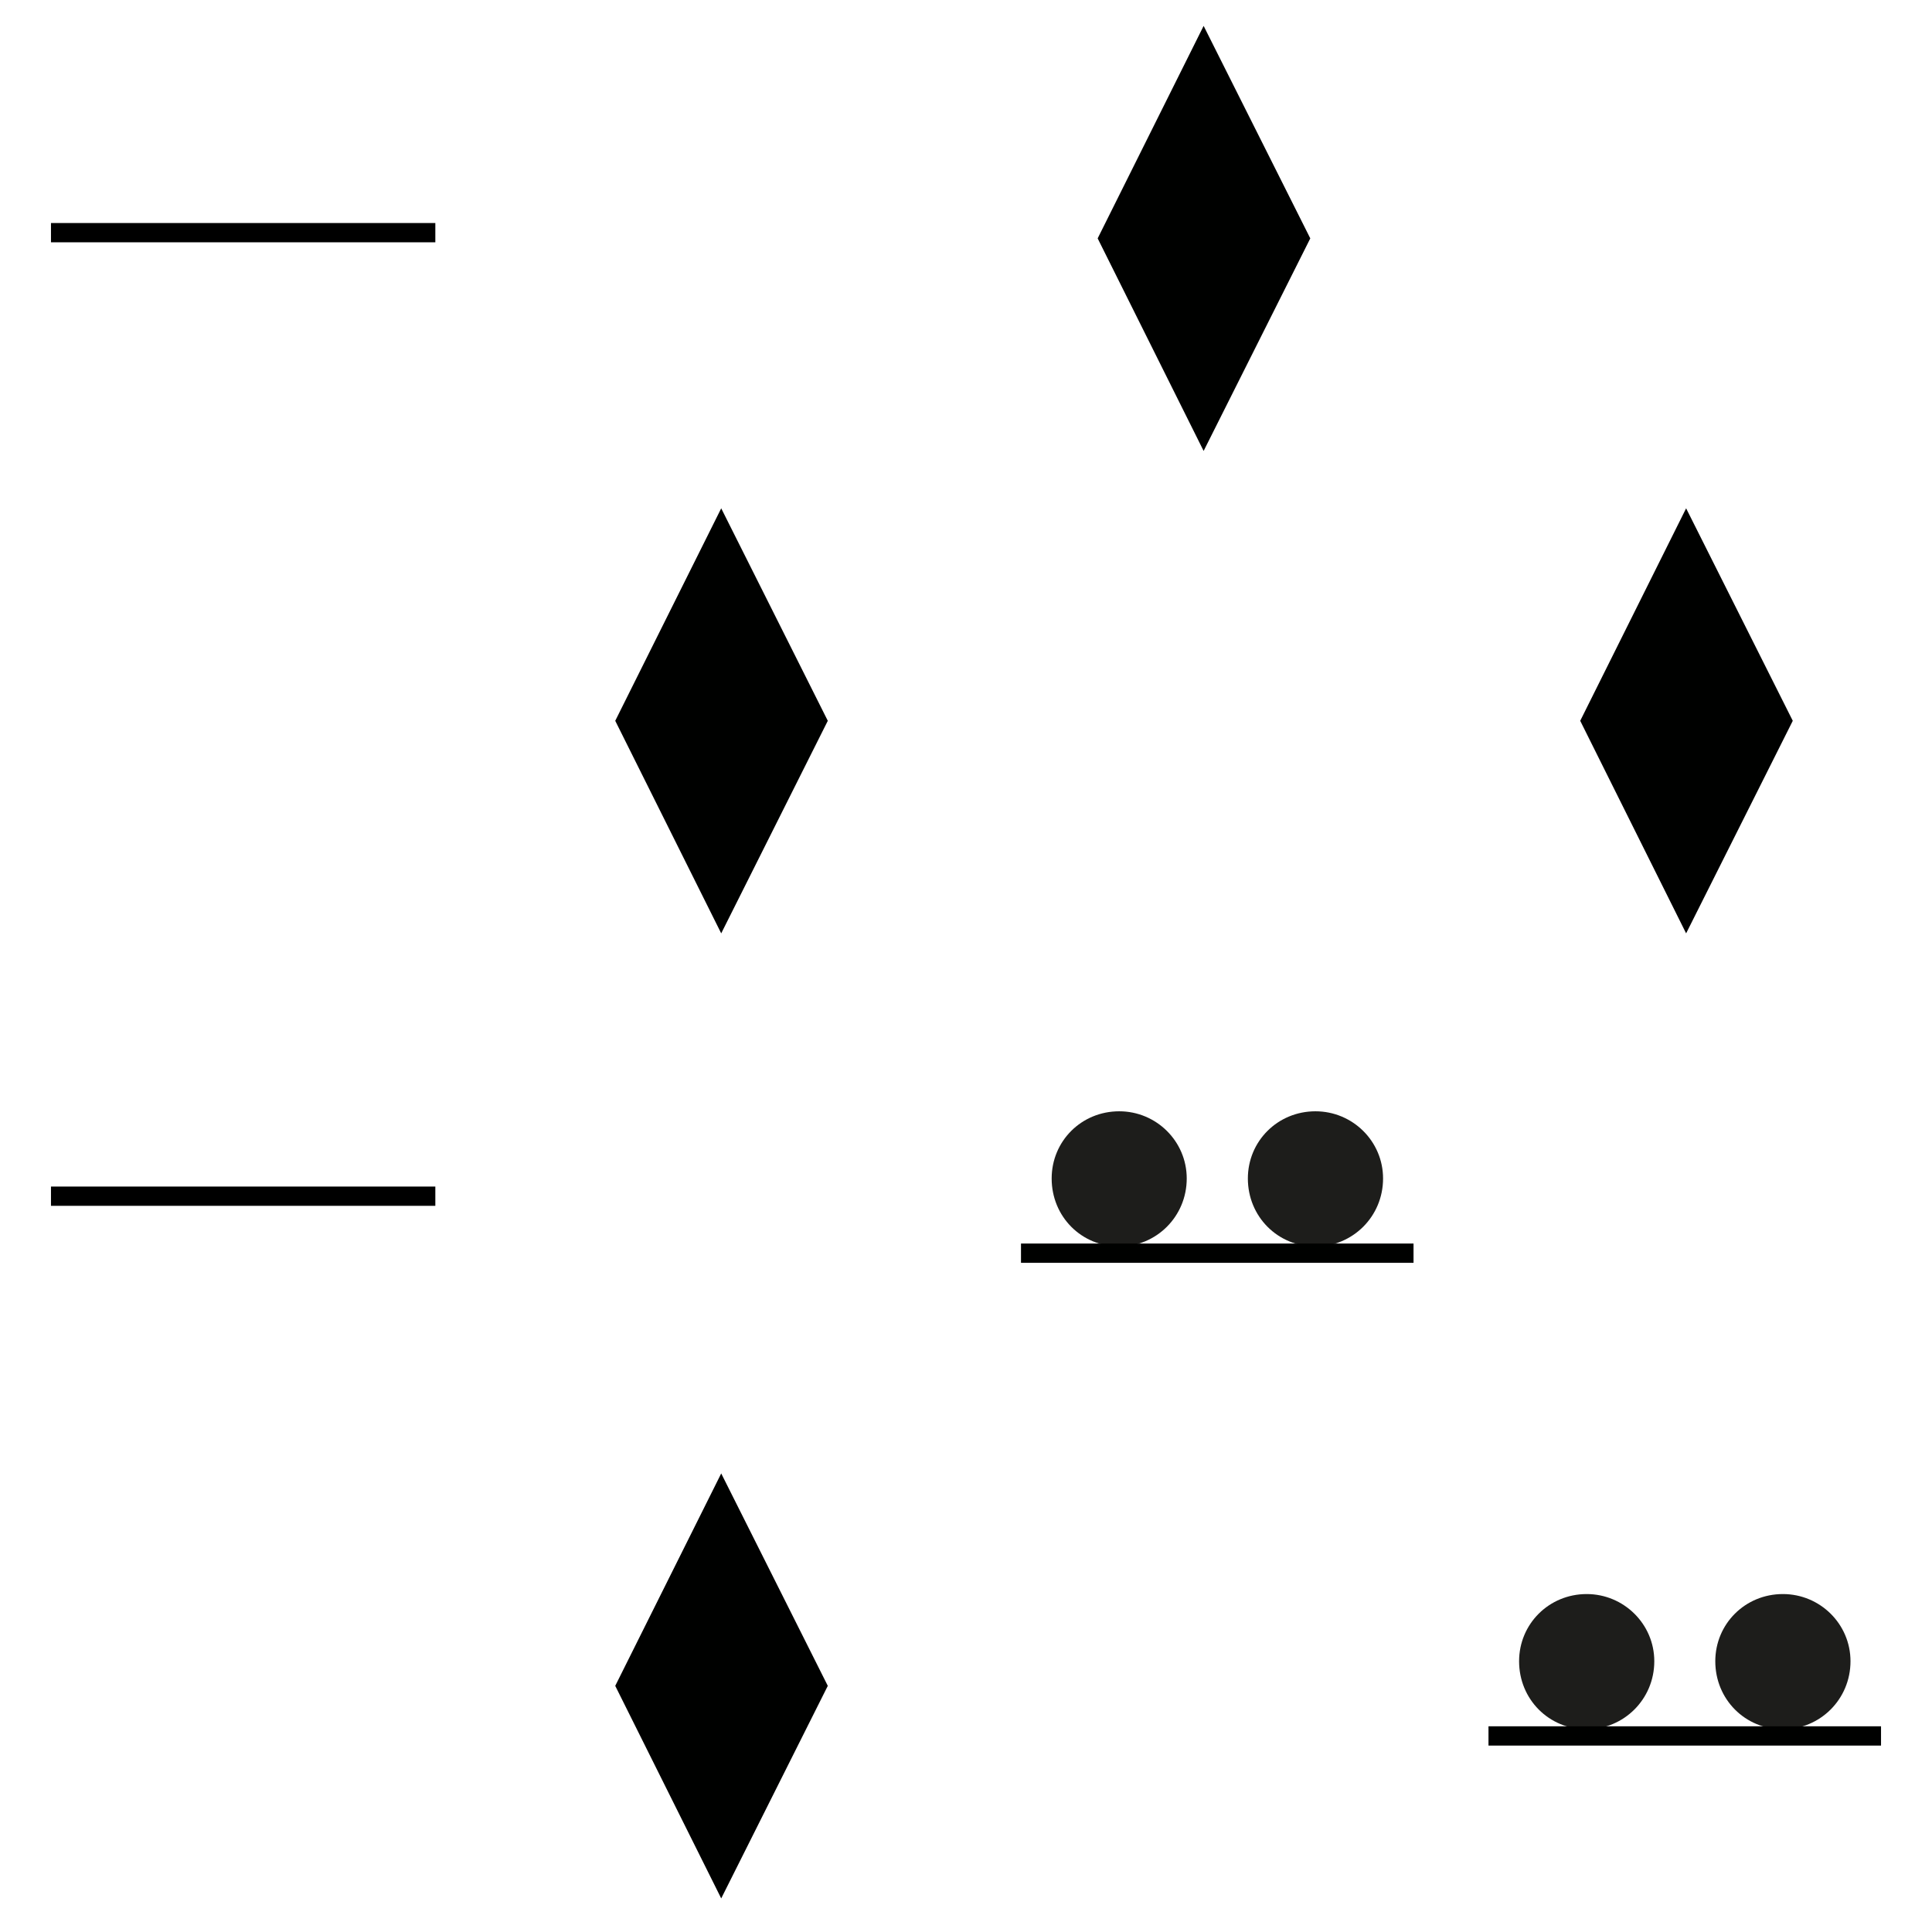 <?xml version="1.0" encoding="utf-8"?>
<!-- Generator: Adobe Illustrator 16.0.0, SVG Export Plug-In . SVG Version: 6.00 Build 0)  -->
<!DOCTYPE svg PUBLIC "-//W3C//DTD SVG 1.1//EN" "http://www.w3.org/Graphics/SVG/1.1/DTD/svg11.dtd">
<svg version="1.1" id="Ebene_1" xmlns="http://www.w3.org/2000/svg" xmlns:xlink="http://www.w3.org/1999/xlink" x="0px" y="0px"
	 width="28.35px" height="28.35px" viewBox="0 0 28.35 28.35" enable-background="new 0 0 28.35 28.35" xml:space="preserve">
<g>
	
		<line fill="none" stroke="#000000" stroke-width="0.283" stroke-linejoin="round" stroke-miterlimit="10" x1="0.748" y1="17.553" x2="6.388" y2="17.553"/>
	
		<line fill="none" stroke="#000000" stroke-width="0.283" stroke-linejoin="round" stroke-miterlimit="10" x1="0.748" y1="3.414" x2="6.388" y2="3.414"/>
	<g>
		<path fill="#1D1D1B" d="M25.17,24.377c0,0.559,0.438,0.998,0.992,0.998c0.545,0,0.992-0.439,0.992-0.998
			c0-0.547-0.447-0.986-0.992-0.986C25.607,23.391,25.17,23.83,25.17,24.377"/>
		<path fill="#1D1D1B" d="M22.291,24.377c0,0.559,0.438,0.998,0.992,0.998c0.543,0,0.992-0.439,0.992-0.998
			c0-0.547-0.449-0.986-0.992-0.986C22.729,23.391,22.291,23.83,22.291,24.377"/>
		<g>
			
				<line fill="none" stroke="#000100" stroke-width="0.283" stroke-miterlimit="10" x1="21.842" y1="25.473" x2="27.602" y2="25.473"/>
		</g>
	</g>
	<g>
		<path fill="#1D1D1B" d="M18.311,17.293c0,0.559,0.438,0.998,0.992,0.998c0.545,0,0.992-0.439,0.992-0.998
			c0-0.547-0.447-0.986-0.992-0.986C18.748,16.307,18.311,16.746,18.311,17.293"/>
		<path fill="#1D1D1B" d="M15.432,17.293c0,0.559,0.436,0.998,0.992,0.998c0.543,0,0.99-0.439,0.99-0.998
			c0-0.547-0.447-0.986-0.99-0.986C15.867,16.307,15.432,16.746,15.432,17.293"/>
		<g>
			
				<line fill="none" stroke="#000100" stroke-width="0.283" stroke-miterlimit="10" x1="14.982" y1="18.389" x2="20.742" y2="18.389"/>
		</g>
	</g>
	<polygon fill="#000100" points="17.662,0.38 19.227,3.498 17.662,6.617 16.107,3.498 	"/>
	<polygon fill="#000100" points="24.742,7.459 26.307,10.577 24.742,13.696 23.188,10.577 	"/>
	<polygon fill="#000100" points="10.583,7.459 12.147,10.577 10.583,13.696 9.028,10.577 	"/>
	<polygon fill="#000100" points="10.583,21.621 12.147,24.738 10.583,27.857 9.028,24.738 	"/>
</g>
</svg>

